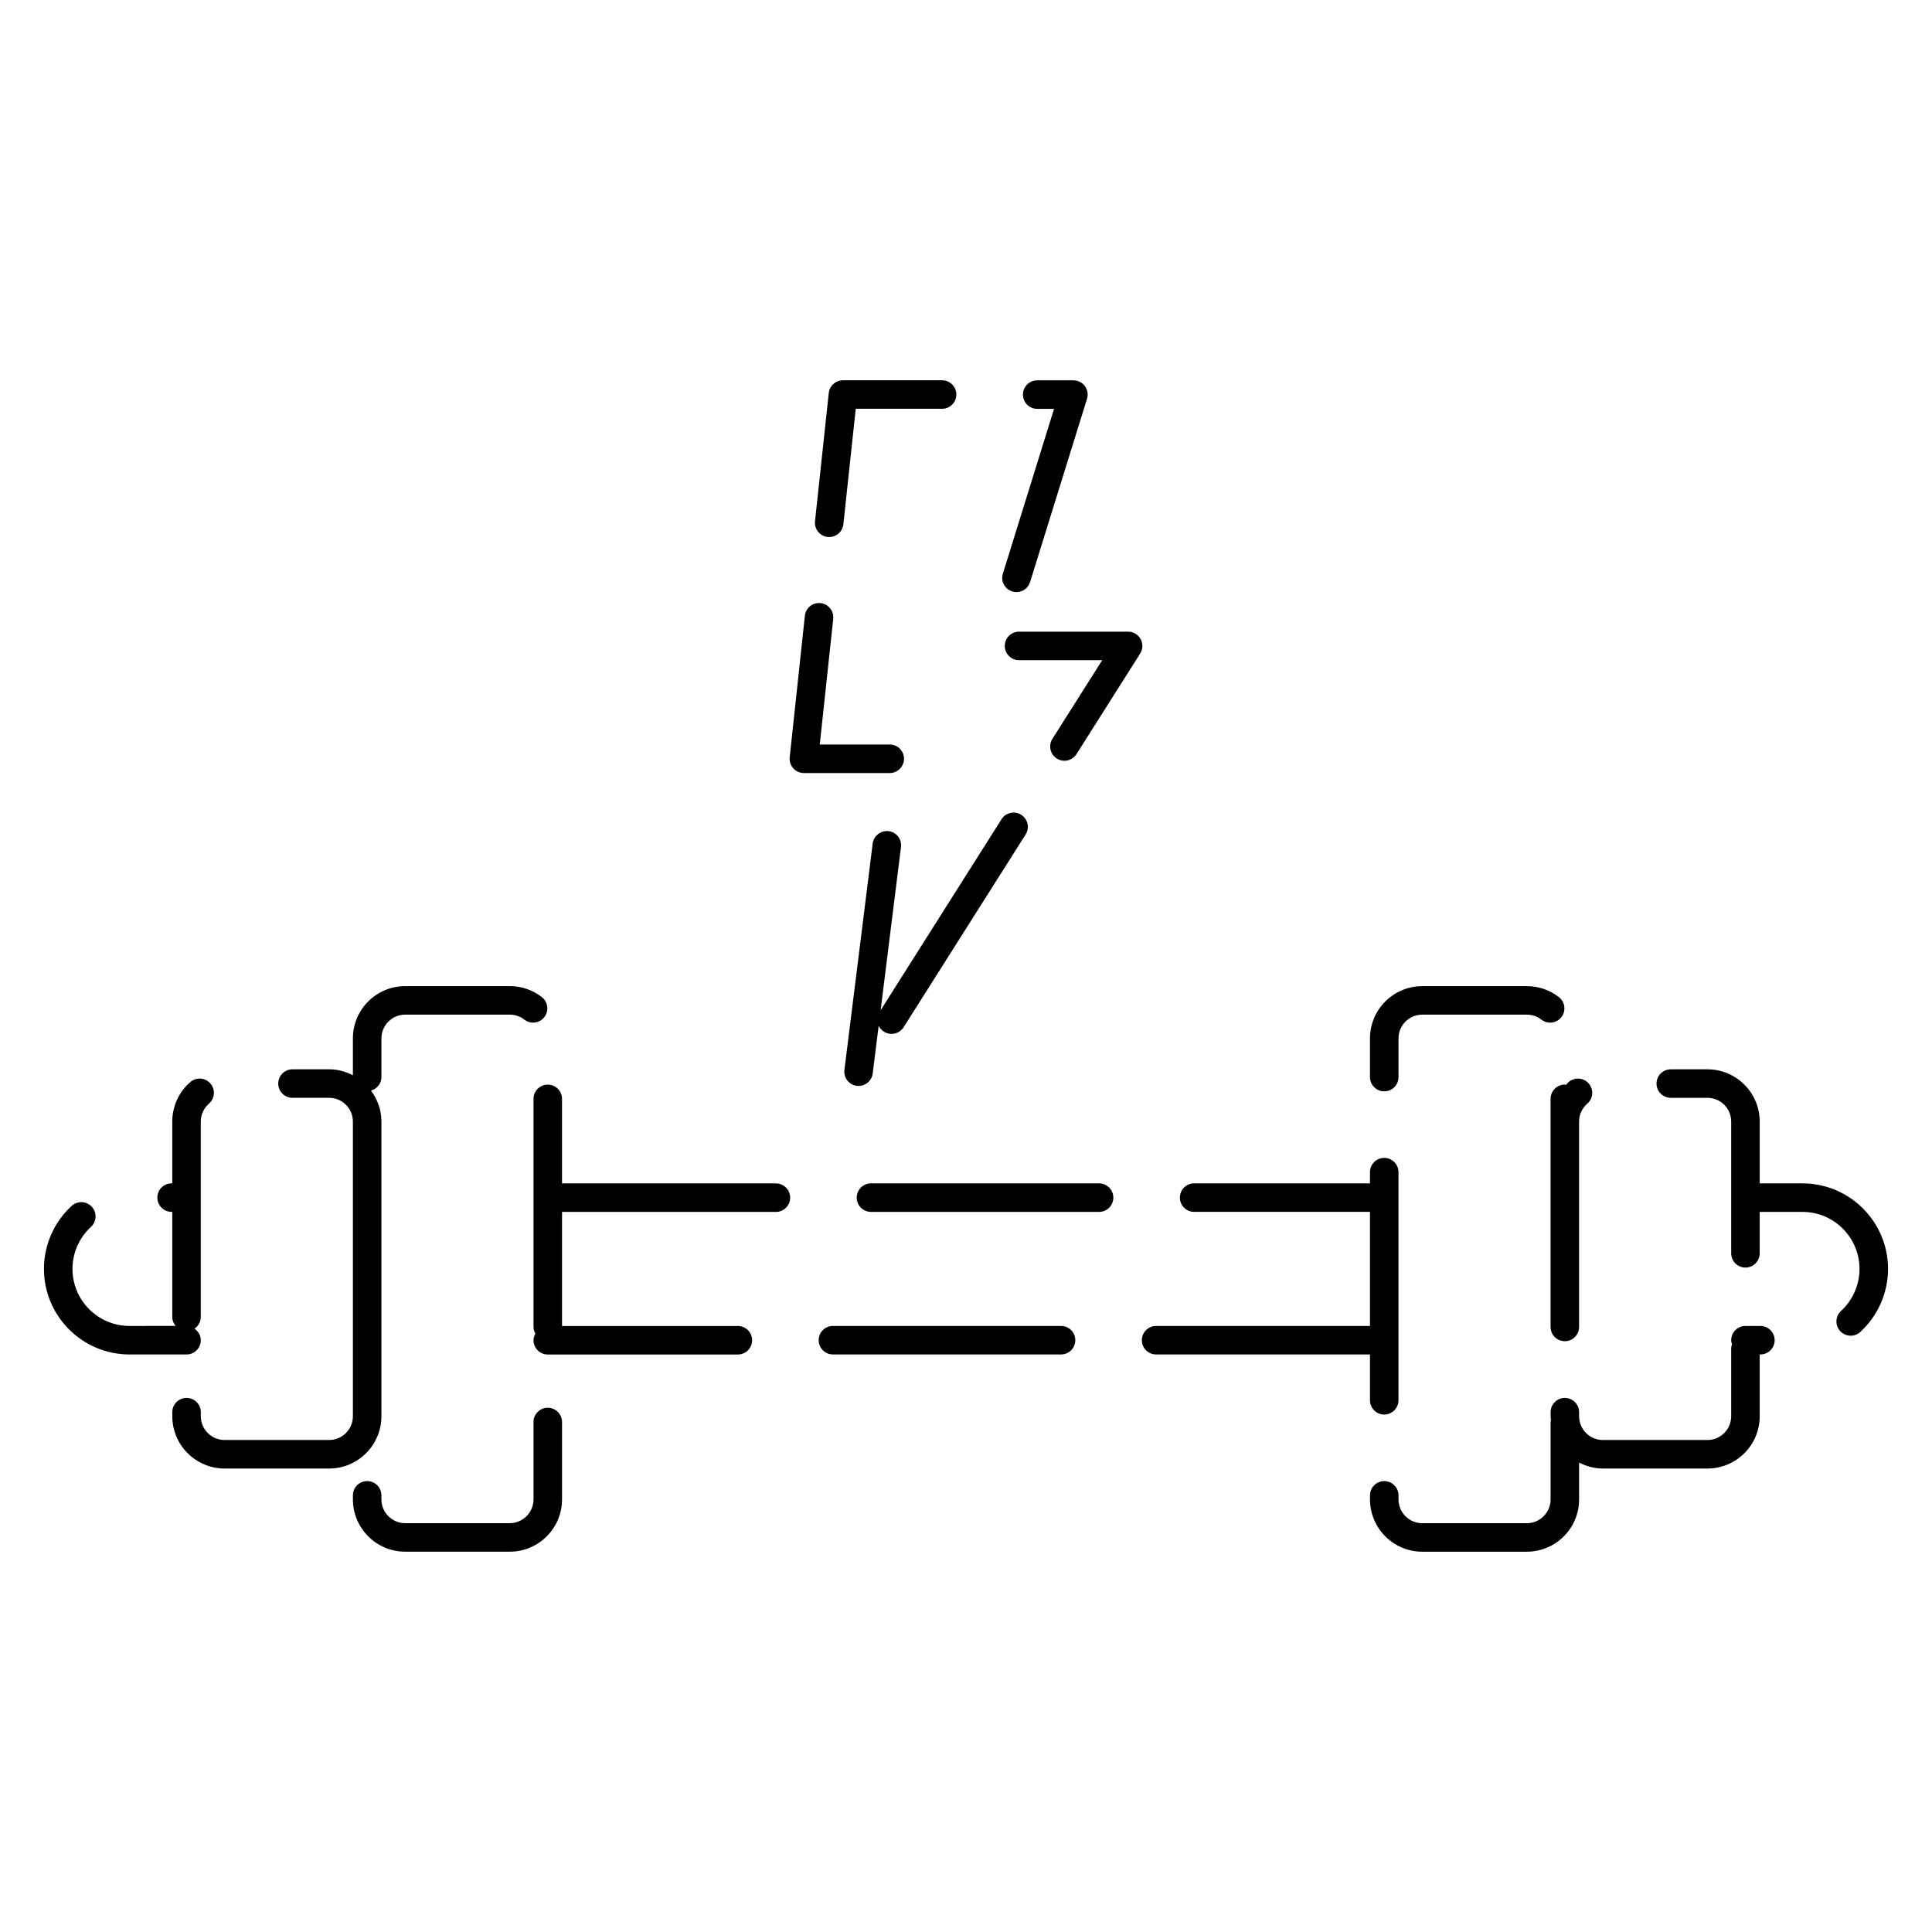 <?xml version="1.0" encoding="UTF-8"?>
<!-- Uploaded to: SVG Repo, www.svgrepo.com, Generator: SVG Repo Mixer Tools -->
<svg fill="#000000" width="800px" height="800px" version="1.1" viewBox="144 144 512 512" xmlns="http://www.w3.org/2000/svg">
 <g>
  <path d="m363.34 286.3c0.137 0.016 0.273 0.02 0.406 0.02 1.906 0 3.547-1.438 3.754-3.375l3.281-30.613h22.883c2.086 0 3.777-1.691 3.777-3.777 0-2.086-1.691-3.777-3.777-3.777h-26.277c-1.93 0-3.551 1.457-3.758 3.375l-3.641 33.988c-0.223 2.074 1.281 3.938 3.352 4.16z"/>
  <path d="m412.25 300.74c0.371 0.117 0.75 0.172 1.125 0.172 1.613 0 3.102-1.039 3.606-2.656l15.09-48.566c0.359-1.148 0.145-2.398-0.562-3.359-0.711-0.969-1.84-1.535-3.043-1.535h-9.598c-2.086 0-3.777 1.691-3.777 3.777 0 2.086 1.691 3.777 3.777 3.777h4.469l-13.562 43.664c-0.633 1.984 0.48 4.106 2.477 4.727z"/>
  <path d="m382.77 368.48c0.258-2.07-1.211-3.961-3.281-4.219-2.039-0.23-3.953 1.211-4.219 3.281l-7.488 59.992c-0.258 2.07 1.211 3.961 3.281 4.219 0.156 0.02 0.316 0.031 0.473 0.031 1.879 0 3.508-1.395 3.742-3.309l1.578-12.641c0.297 0.621 0.766 1.168 1.391 1.566 1.758 1.117 4.098 0.59 5.215-1.168l32.34-51.086c1.117-1.762 0.59-4.098-1.168-5.215-1.777-1.117-4.102-0.586-5.215 1.168l-32.043 50.621z"/>
  <path d="m383.57 345.08c0-2.086-1.691-3.777-3.777-3.777h-18.547l3.57-33.309c0.223-2.074-1.281-3.941-3.356-4.16-2.102-0.23-3.941 1.273-4.16 3.356l-4.019 37.488c-0.117 1.066 0.227 2.133 0.945 2.934 0.719 0.797 1.738 1.254 2.812 1.254h22.754c2.082-0.004 3.777-1.699 3.777-3.785z"/>
  <path d="m446.27 313.35c-0.664-1.203-1.934-1.953-3.309-1.953h-28.91c-2.086 0-3.777 1.691-3.777 3.777 0 2.086 1.691 3.777 3.777 3.777h22.047l-13.203 20.859c-1.117 1.762-0.59 4.098 1.168 5.215 0.629 0.398 1.328 0.586 2.016 0.586 1.254 0 2.481-0.625 3.199-1.758l16.879-26.656c0.73-1.164 0.773-2.637 0.113-3.848z"/>
  <path d="m349.62 457.61h-56.68v-22.398c0-2.086-1.691-3.777-3.777-3.777-2.086 0-3.777 1.691-3.777 3.777v60.457c0 0.645 0.207 1.223 0.488 1.758-0.281 0.523-0.488 1.109-0.488 1.754 0 2.086 1.691 3.777 3.777 3.777h50.383c2.086 0 3.777-1.691 3.777-3.777 0-2.086-1.691-3.777-3.777-3.777h-46.602v-30.23h56.676c2.086 0 3.777-1.691 3.777-3.777 0-2.09-1.691-3.785-3.777-3.785z"/>
  <path d="m435.27 457.61h-60.457c-2.086 0-3.777 1.691-3.777 3.777 0 2.086 1.691 3.777 3.777 3.777h60.457c2.086 0 3.777-1.691 3.777-3.777 0-2.086-1.691-3.777-3.777-3.777z"/>
  <path d="m197.21 499.17c0-1.293-0.691-2.379-1.684-3.059 0.992-0.68 1.684-1.77 1.684-3.059v-51.82c0-1.824 0.789-3.559 2.172-4.758 1.578-1.367 1.75-3.754 0.383-5.332-1.367-1.578-3.758-1.754-5.332-0.379-3.039 2.629-4.781 6.445-4.781 10.465v16.375h-0.176c-2.086 0-3.777 1.691-3.777 3.777 0 2.086 1.691 3.777 3.777 3.777h0.176v27.887c0 0.902 0.359 1.691 0.887 2.344l-12.219 0.004c-8.332 0-15.113-6.781-15.113-15.113 0-4.227 1.785-8.281 4.891-11.133 1.535-1.41 1.641-3.797 0.23-5.34-1.406-1.535-3.797-1.637-5.34-0.23-4.668 4.277-7.34 10.363-7.34 16.703 0 12.5 10.172 22.672 22.672 22.672h15.113c2.086-0.004 3.777-1.695 3.777-3.781z"/>
  <path d="m425.19 495.39h-60.457c-2.086 0-3.777 1.691-3.777 3.777 0 2.086 1.691 3.777 3.777 3.777h60.457c2.086 0 3.777-1.691 3.777-3.777 0.004-2.086-1.691-3.777-3.777-3.777z"/>
  <path d="m610.52 495.39h-3.961c-2.086 0-3.777 1.691-3.777 3.777 0 0.383 0.109 0.734 0.215 1.082-0.105 0.344-0.215 0.695-0.215 1.078v17.992c0 3.473-2.828 6.297-6.297 6.297h-27.711c-3.473 0-6.297-2.828-6.297-6.297v-1.082c0-2.086-1.691-3.777-3.777-3.777-2.086 0-3.777 1.691-3.777 3.777v1.082c0 0.348 0.082 0.68 0.105 1.02-0.023 0.176-0.105 0.328-0.105 0.516v20.512c0 3.473-2.828 6.297-6.297 6.297h-27.711c-3.473 0-6.297-2.828-6.297-6.297v-1.082c0-2.086-1.691-3.777-3.777-3.777-2.086 0-3.777 1.691-3.777 3.777v1.082c0 7.644 6.211 13.855 13.855 13.855l27.703-0.004c7.644 0 13.855-6.211 13.855-13.855v-9.77c1.898 0.977 4.019 1.582 6.297 1.582h27.711c7.644 0 13.855-6.211 13.855-13.855v-16.375h0.18c2.086 0 3.777-1.691 3.777-3.777 0.004-2.086-1.691-3.777-3.777-3.777z"/>
  <path d="m621.68 457.61h-11.336v-16.375c0-7.644-6.211-13.855-13.855-13.855h-9.719c-2.086 0-3.777 1.691-3.777 3.777 0 2.086 1.691 3.777 3.777 3.777l9.719 0.004c3.473 0 6.297 2.828 6.297 6.297v34.91c0 2.086 1.691 3.777 3.777 3.777 2.086 0 3.777-1.691 3.777-3.777v-10.977h11.336c8.332 0 15.113 6.781 15.113 15.113 0 4.227-1.785 8.281-4.891 11.133-1.543 1.41-1.641 3.805-0.23 5.34 0.746 0.812 1.77 1.223 2.785 1.223 0.918 0 1.828-0.328 2.555-0.992 4.668-4.285 7.344-10.371 7.344-16.703 0-12.508-10.172-22.672-22.672-22.672z"/>
  <path d="m289.16 517.07c-2.086 0-3.777 1.691-3.777 3.777v20.512c0 3.473-2.828 6.297-6.297 6.297h-27.711c-3.473 0-6.297-2.828-6.297-6.297v-1.082c0-2.086-1.691-3.777-3.777-3.777-2.086 0-3.777 1.691-3.777 3.777v1.082c0 7.644 6.211 13.855 13.855 13.855h27.711c7.644 0 13.855-6.211 13.855-13.855v-20.512c-0.008-2.086-1.699-3.777-3.785-3.777z"/>
  <path d="m554.92 435.2v60.457c0 2.086 1.691 3.777 3.777 3.777 2.086 0 3.777-1.691 3.777-3.777v-54.426c0-1.824 0.789-3.559 2.176-4.75 1.578-1.367 1.75-3.754 0.383-5.336-1.367-1.578-3.758-1.742-5.336-0.383-0.258 0.223-0.441 0.492-0.68 0.73-0.109-0.012-0.211-0.066-0.324-0.066-2.082-0.004-3.773 1.688-3.773 3.773z"/>
  <path d="m510.84 433.22c2.086 0 3.777-1.691 3.777-3.777v-10.254c0-3.473 2.828-6.297 6.297-6.297h27.711c1.414 0 2.75 0.457 3.863 1.32 1.652 1.285 4.019 0.977 5.301-0.664 1.285-1.641 0.984-4.019-0.664-5.301-2.445-1.906-5.387-2.91-8.5-2.91h-27.711c-7.644 0-13.855 6.211-13.855 13.855v10.254c0.004 2.082 1.695 3.773 3.781 3.773z"/>
  <path d="m507.06 515.09c0 2.086 1.691 3.777 3.777 3.777 2.086 0 3.777-1.691 3.777-3.777v-60.457c0-2.086-1.691-3.777-3.777-3.777-2.086 0-3.777 1.691-3.777 3.777v2.973h-46.602c-2.086 0-3.777 1.691-3.777 3.777 0 2.086 1.691 3.777 3.777 3.777h46.602v30.23h-56.68c-2.086 0-3.777 1.691-3.777 3.777 0 2.086 1.691 3.777 3.777 3.777h56.68z"/>
  <path d="m245.08 519.32v-78.09c0-3.082-1.047-5.91-2.762-8.219 1.578-0.453 2.762-1.844 2.762-3.57v-10.254c0-3.473 2.828-6.297 6.297-6.297h27.711c1.41 0 2.75 0.457 3.871 1.324 1.648 1.27 4.016 0.984 5.301-0.672 1.281-1.652 0.977-4.027-0.672-5.305-2.457-1.902-5.398-2.906-8.5-2.906h-27.711c-7.644 0-13.855 6.211-13.855 13.855v9.77c-1.898-0.977-4.019-1.582-6.297-1.582h-9.715c-2.086 0-3.777 1.691-3.777 3.777 0 2.086 1.691 3.777 3.777 3.777l9.715 0.004c3.473 0 6.297 2.828 6.297 6.297v78.09c0 3.473-2.828 6.297-6.297 6.297h-27.711c-3.473 0-6.297-2.828-6.297-6.297v-1.082c0-2.086-1.691-3.777-3.777-3.777s-3.777 1.691-3.777 3.777v1.082c0 7.644 6.211 13.855 13.855 13.855h27.707c7.641 0 13.855-6.219 13.855-13.855z"/>
 </g>
</svg>